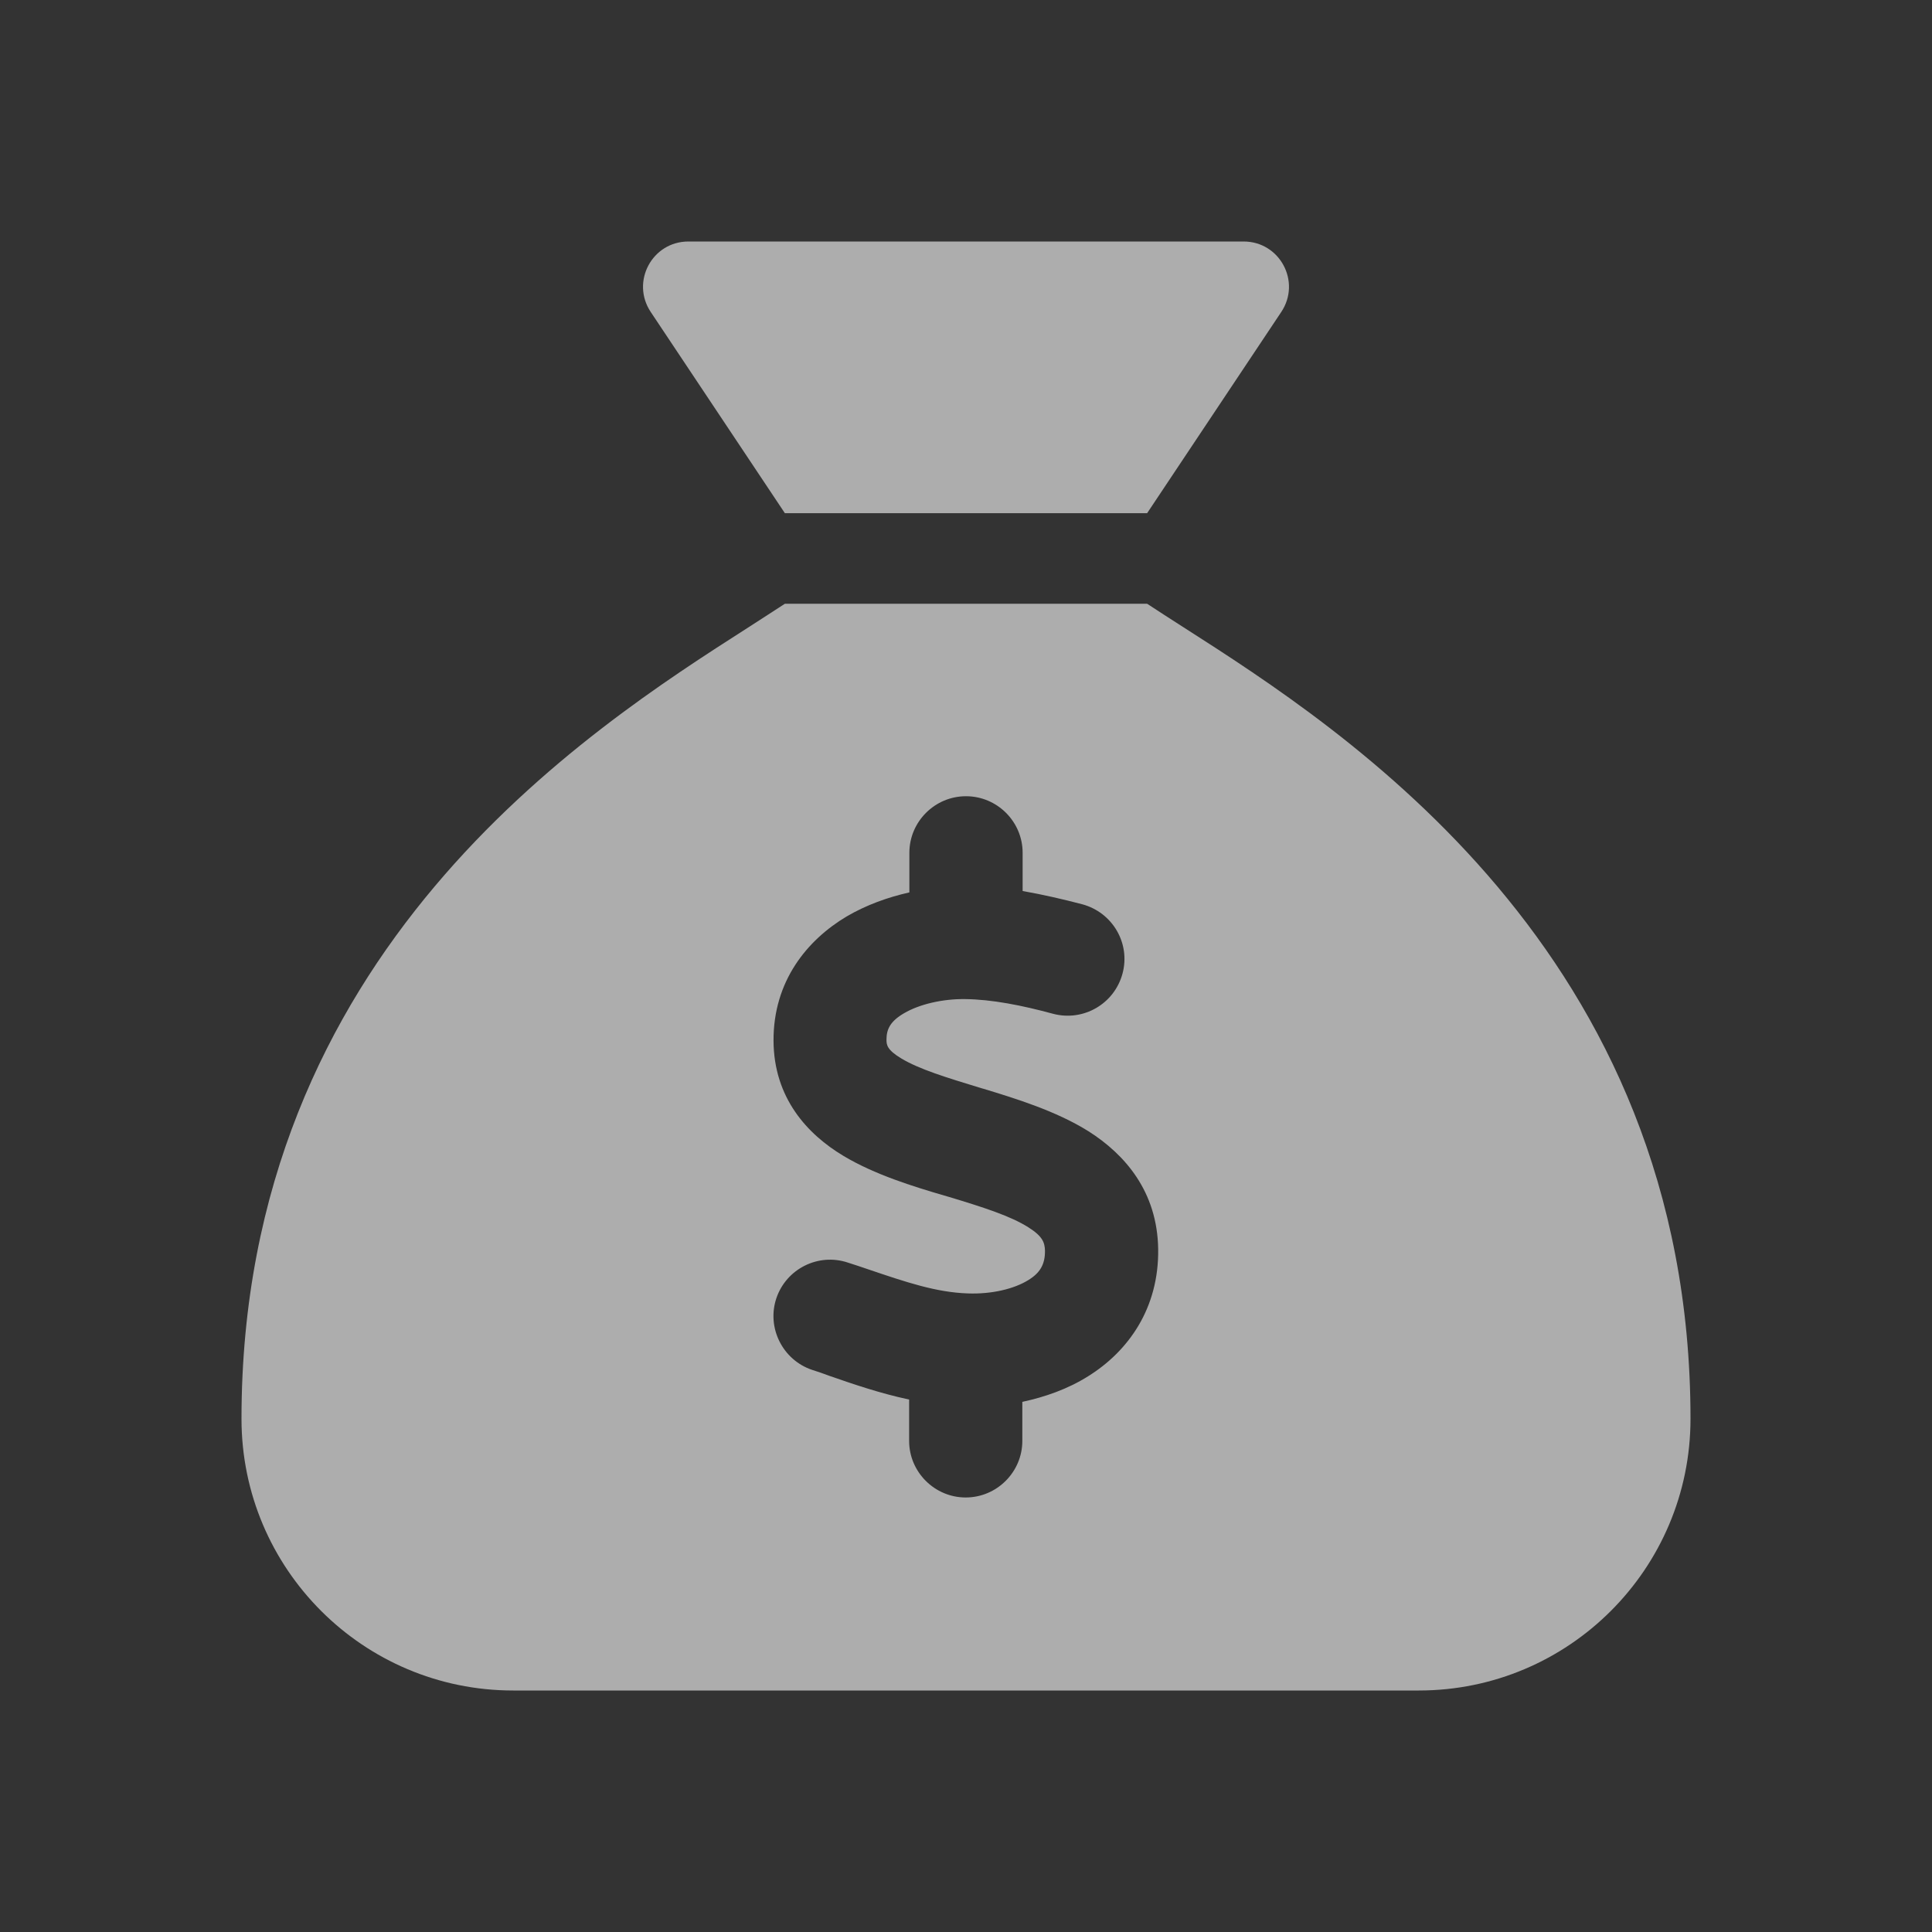 <?xml version="1.0" encoding="UTF-8"?> <svg xmlns="http://www.w3.org/2000/svg" width="32" height="32" viewBox="0 0 32 32" fill="none"><rect x="0" y="0" width="32" height="32" fill="#333333" stroke="none"/><g opacity="0.6"><path d="M19 8.5H13L10.778 5.167C10.445 4.666 10.802 4 11.402 4H20.598C21.198 4 21.555 4.666 21.222 5.167L19 8.5ZM13 10H19C19.178 10.117 19.38 10.248 19.609 10.394C22.267 12.095 28 15.761 28 23.5C28 25.984 25.984 28 23.5 28H8.5C6.016 28 4 25.984 4 23.5C4 15.761 9.733 12.095 12.391 10.394C12.616 10.248 12.822 10.117 13 10ZM16.938 14.125C16.938 13.609 16.516 13.188 16 13.188C15.484 13.188 15.062 13.609 15.062 14.125V14.781C14.706 14.861 14.35 14.988 14.022 15.18C13.37 15.569 12.808 16.248 12.812 17.238C12.817 18.189 13.375 18.789 13.97 19.145C14.486 19.455 15.128 19.652 15.639 19.802L15.719 19.825C16.309 20.003 16.741 20.144 17.031 20.327C17.27 20.477 17.303 20.58 17.308 20.711C17.312 20.945 17.223 21.086 17.031 21.203C16.797 21.348 16.427 21.438 16.028 21.423C15.508 21.405 15.02 21.241 14.383 21.025C14.275 20.988 14.162 20.95 14.045 20.913C13.553 20.748 13.023 21.016 12.859 21.503C12.695 21.991 12.963 22.525 13.45 22.689C13.539 22.717 13.637 22.75 13.736 22.788C14.125 22.923 14.575 23.078 15.058 23.181V23.866C15.058 24.381 15.48 24.803 15.995 24.803C16.511 24.803 16.933 24.381 16.933 23.866V23.219C17.308 23.139 17.683 23.008 18.02 22.797C18.691 22.38 19.197 21.667 19.183 20.688C19.169 19.736 18.634 19.122 18.03 18.738C17.491 18.4 16.816 18.194 16.291 18.034L16.258 18.025C15.658 17.842 15.231 17.711 14.931 17.533C14.688 17.387 14.683 17.303 14.683 17.219C14.683 17.045 14.748 16.914 14.973 16.783C15.227 16.633 15.611 16.544 15.981 16.548C16.431 16.553 16.928 16.652 17.444 16.792C17.945 16.923 18.456 16.628 18.592 16.127C18.728 15.625 18.428 15.114 17.927 14.978C17.622 14.898 17.284 14.819 16.938 14.758V14.106V14.125Z" fill="white"></path></g></svg> 